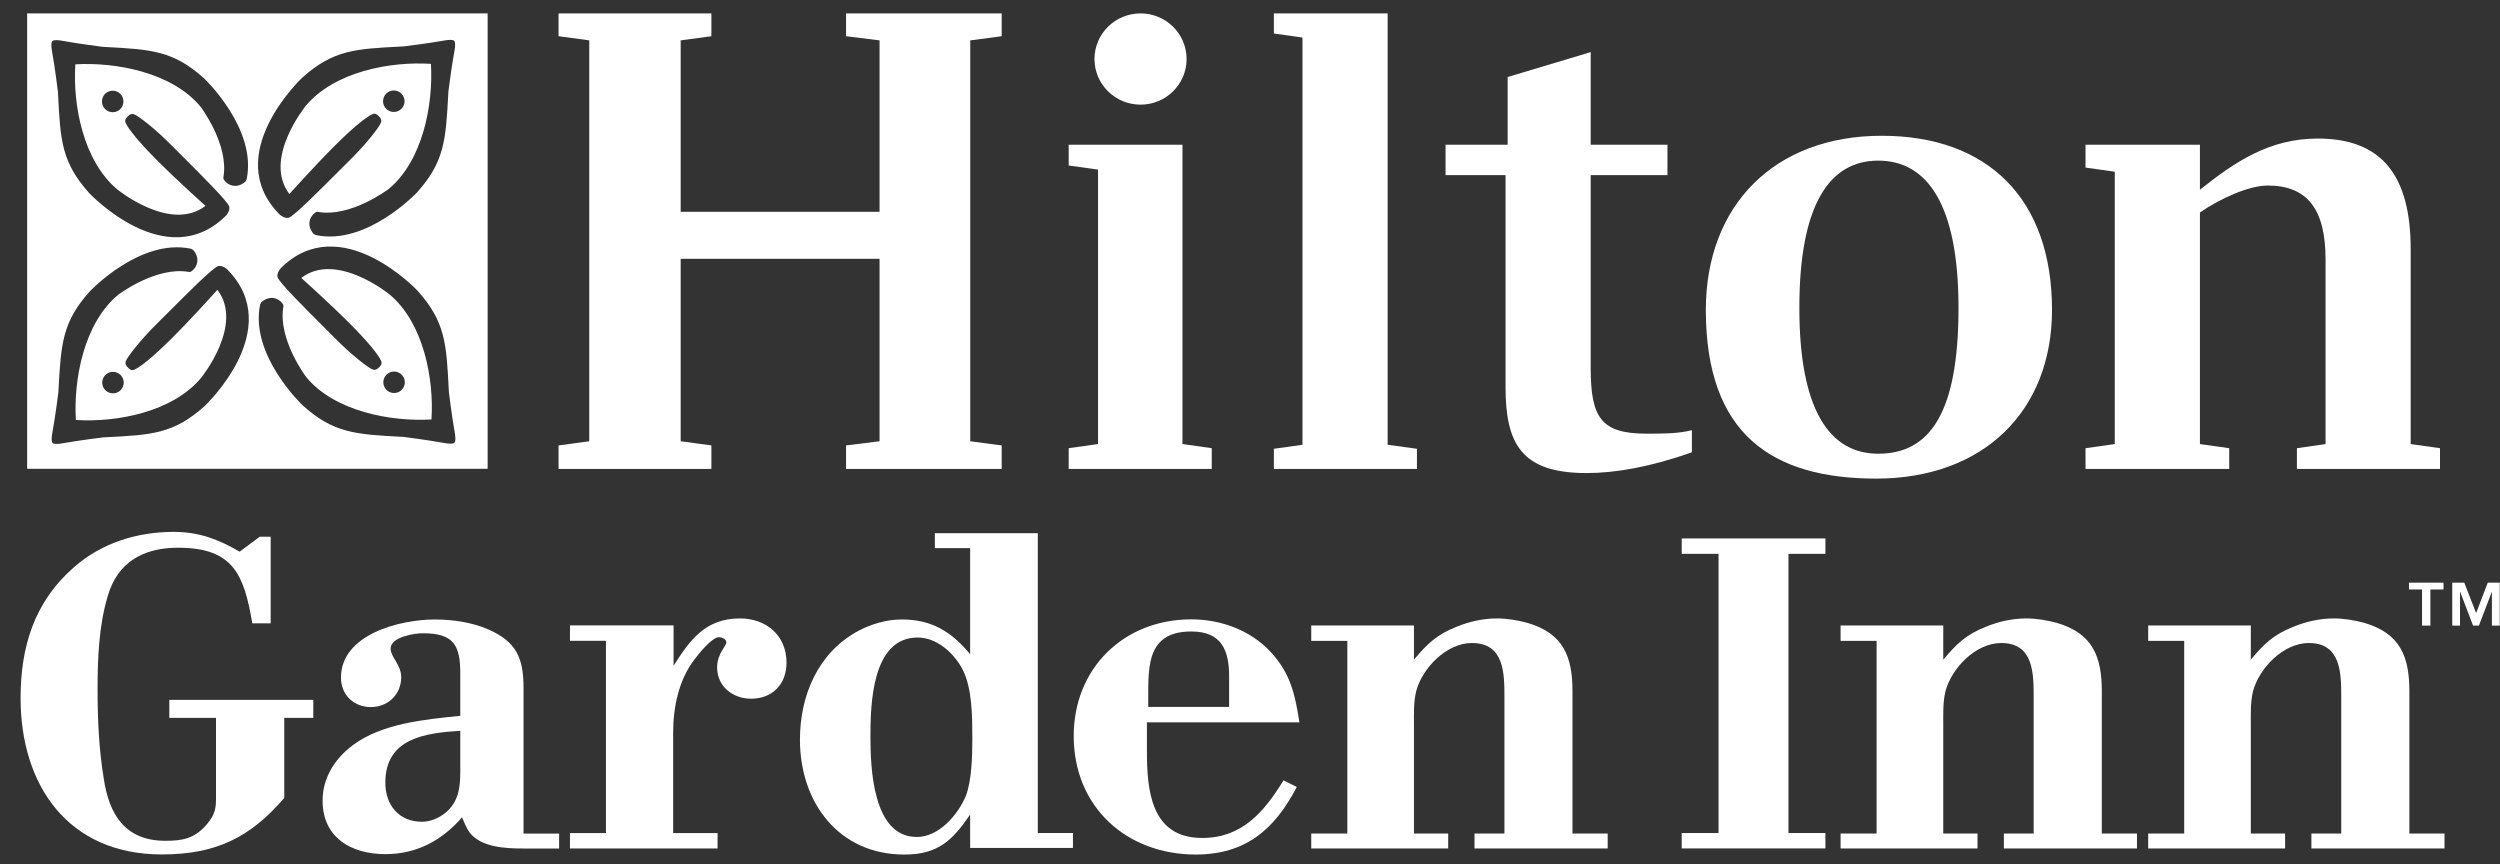 <?xml version="1.0" encoding="UTF-8"?> <svg xmlns="http://www.w3.org/2000/svg" width="107" height="37" viewBox="0 0 107 37" fill="none"><rect x="0" y="0" width="107" height="37" fill="#333333" stroke="none"/><path fill-rule="evenodd" clip-rule="evenodd" d="M12.166 30.726V34.151C10.706 35.855 9.225 36.57 6.926 36.57C2.913 36.57 0.881 33.609 0.881 29.877C0.881 27.689 1.465 25.762 3.158 24.284C4.344 23.236 5.872 22.764 7.435 22.764C8.51 22.764 9.357 23.084 10.256 23.612L11.118 22.972H11.585V26.68H10.8C10.444 24.621 10.012 23.442 7.623 23.442C6.136 23.442 5.024 24.061 4.61 25.519C4.231 26.773 4.176 28.192 4.176 29.501C4.176 30.763 4.231 32.054 4.439 33.311C4.665 34.845 5.342 35.986 7.077 35.986C7.812 35.986 8.303 35.893 8.81 35.331C9.13 34.956 9.245 34.712 9.245 34.224V30.726H7.247V29.953H13.409V30.726H12.166Z" fill="white"></path><path fill-rule="evenodd" clip-rule="evenodd" d="M23.93 36.316V35.678H22.407V29.434C22.407 28.175 22.107 27.461 20.885 26.933C20.188 26.628 19.342 26.514 18.607 26.514C17.135 26.514 14.594 27.141 14.594 29.004C14.594 29.737 15.139 30.263 15.873 30.263C16.607 30.263 17.172 29.718 17.172 28.984C17.172 28.456 16.719 28.119 16.719 27.762C16.719 27.253 17.756 27.103 18.097 27.103C19.436 27.103 19.7 27.63 19.7 28.834V30.637C18.209 30.789 16.361 30.958 15.12 31.88C14.351 32.445 13.807 33.271 13.807 34.268C13.807 35.848 15.028 36.557 16.492 36.557C17.833 36.557 18.908 35.977 19.775 34.984C19.869 35.208 19.963 35.434 20.093 35.623C20.583 36.278 21.674 36.316 22.407 36.316L23.93 36.316ZM19.7 31.278V33.028C19.7 33.723 19.624 34.324 19.058 34.794C18.776 35.019 18.416 35.171 18.058 35.171C17.059 35.171 16.492 34.439 16.492 33.497C16.492 31.597 18.191 31.372 19.7 31.278Z" fill="white"></path><path fill-rule="evenodd" clip-rule="evenodd" d="M32.141 29.905C31.37 29.905 30.693 29.379 30.693 28.571C30.693 27.969 31.088 27.65 31.088 27.498C31.088 27.349 30.9 27.273 30.768 27.273C30.468 27.273 29.884 28.008 29.733 28.213C29.055 29.079 28.811 30.261 28.811 31.351V35.655H30.712V36.314H24.395V35.655H25.935V27.425H24.395V26.768H28.829V28.494C29.545 27.368 30.203 26.469 31.671 26.469C32.798 26.469 33.663 27.198 33.663 28.363C33.663 29.283 33.061 29.905 32.141 29.905Z" fill="white"></path><path fill-rule="evenodd" clip-rule="evenodd" d="M45.922 36.291V35.652H44.418V22.822H40.012V23.459H41.522V28C40.729 27.041 39.879 26.513 38.595 26.513C37.954 26.513 37.312 26.702 36.767 26.985C35.026 27.906 34.238 29.743 34.238 31.657C34.238 34.359 35.906 36.575 38.708 36.575C40.144 36.575 40.765 35.972 41.522 34.862V36.291L45.922 36.291ZM39.276 27.286C40.105 27.286 40.841 27.961 41.2 28.656C41.616 29.462 41.616 30.718 41.616 31.619C41.616 32.295 41.596 33.42 41.333 34.077C40.993 34.883 40.181 35.823 39.238 35.823C37.348 35.823 37.255 32.857 37.255 31.525C37.255 30.157 37.312 27.286 39.276 27.286Z" fill="white"></path><path fill-rule="evenodd" clip-rule="evenodd" d="M55.615 30.916C55.426 29.713 55.237 28.83 54.391 27.91C53.527 26.972 52.249 26.508 50.989 26.508C48.092 26.508 45.955 28.607 45.955 31.502C45.955 34.529 48.207 36.574 51.178 36.574C53.32 36.574 54.561 35.491 55.502 33.683L54.936 33.399C54.111 34.737 53.169 35.865 51.457 35.865C49.237 35.865 49.088 33.796 49.088 32.102V30.916L55.615 30.916ZM52.606 30.258H49.144C49.164 28.756 48.938 27.027 50.989 27.027C52.266 27.027 52.606 27.816 52.606 28.925L52.606 30.258Z" fill="white"></path><path fill-rule="evenodd" clip-rule="evenodd" d="M63.109 36.313V35.676H64.39V29.871C64.39 28.819 64.39 27.521 62.996 27.521C61.909 27.521 60.875 28.592 60.611 29.588C60.498 30.058 60.517 30.565 60.517 31.035V35.676H61.983V36.313H56.121V35.676H57.666V27.428H56.121V26.769H60.517V28.234C61.1 27.54 61.495 27.163 62.34 26.826C62.886 26.6 63.485 26.469 64.068 26.469C64.5 26.469 64.953 26.544 65.366 26.656C66.928 27.108 67.302 28.124 67.302 29.588V35.676H68.809V36.313H63.109Z" fill="white"></path><path fill-rule="evenodd" clip-rule="evenodd" d="M71.977 36.313V35.654H73.554V23.704H71.977V23.045H78.127V23.704H76.546V35.654H78.127V36.313H71.977Z" fill="white"></path><path fill-rule="evenodd" clip-rule="evenodd" d="M85.766 36.313V35.676H87.041V29.871C87.041 28.819 87.041 27.521 85.651 27.521C84.561 27.521 83.528 28.592 83.265 29.588C83.152 30.058 83.172 30.565 83.172 31.035V35.676H84.638V36.313H78.777V35.676H80.319V27.428H78.777V26.769H83.172V28.234C83.756 27.54 84.149 27.163 84.994 26.826C85.538 26.6 86.14 26.469 86.723 26.469C87.155 26.469 87.606 26.544 88.022 26.656C89.583 27.108 89.957 28.124 89.957 29.588V35.676H91.462V36.313H85.766Z" fill="white"></path><path fill-rule="evenodd" clip-rule="evenodd" d="M98.928 36.313V35.676H100.205V29.871C100.205 28.819 100.205 27.521 98.816 27.521C97.727 27.521 96.694 28.592 96.428 29.588C96.316 30.058 96.335 30.565 96.335 31.035V35.676H97.802V36.313H91.943V35.676H93.484V27.428H91.943V26.769H96.335V28.234C96.915 27.54 97.311 27.163 98.156 26.826C98.703 26.6 99.304 26.469 99.887 26.469C100.319 26.469 100.771 26.544 101.185 26.656C102.745 27.108 103.121 28.124 103.121 29.588V35.676H104.625V36.313H98.928Z" fill="white"></path><path fill-rule="evenodd" clip-rule="evenodd" d="M20.871 20.064H1.162V0.574H20.871V20.064ZM19.186 4.022C19.08 5.986 19.029 6.922 17.843 8.242C17.843 8.242 15.687 10.529 13.51 10.06C13.489 10.048 13.476 10.042 13.466 10.037C13.452 10.03 13.444 10.026 13.427 10.013C13.148 9.709 13.193 9.317 13.502 9.091C13.524 9.075 13.559 9.062 13.606 9.068C15.01 9.32 16.631 8.092 16.631 8.092C18.103 6.874 18.546 4.462 18.444 2.733C16.714 2.621 14.312 3.062 13.085 4.533C13.085 4.533 11.235 6.804 12.386 8.303C12.386 8.303 13.459 7.106 14.337 6.229C15.169 5.4 15.684 5.004 15.938 4.886C16.026 4.847 16.077 4.873 16.105 4.888L16.111 4.891C16.111 4.891 16.278 4.987 16.314 5.129C16.326 5.169 16.317 5.21 16.309 5.236C16.262 5.41 15.653 6.188 14.967 6.86C14.82 7.004 14.626 7.198 14.41 7.415C13.641 8.186 12.588 9.242 12.361 9.317C12.186 9.375 11.974 9.187 11.974 9.187C9.414 6.618 12.94 3.32 12.94 3.32C14.263 2.139 15.201 2.092 17.165 1.992L17.267 1.987C17.267 1.987 18.271 1.867 19.03 1.731C19.176 1.705 19.394 1.687 19.436 1.75C19.5 1.794 19.481 2.012 19.454 2.158C19.316 2.915 19.191 3.92 19.191 3.92L19.186 4.022ZM4.515 2.011C6.478 2.117 7.415 2.168 8.735 3.354C8.735 3.354 11.022 5.511 10.553 7.687C10.541 7.708 10.535 7.721 10.53 7.731C10.522 7.745 10.518 7.754 10.504 7.771C10.201 8.049 9.809 8.004 9.583 7.695C9.567 7.674 9.555 7.637 9.561 7.591C9.812 6.187 8.584 4.566 8.584 4.566C7.365 3.096 4.954 2.652 3.224 2.753C3.112 4.484 3.555 6.885 5.026 8.112C5.026 8.112 7.296 9.963 8.794 8.811C8.794 8.811 7.597 7.739 6.72 6.859C5.893 6.028 5.495 5.514 5.377 5.259C5.34 5.17 5.366 5.121 5.382 5.091L5.384 5.087C5.384 5.087 5.479 4.919 5.621 4.884C5.661 4.871 5.702 4.88 5.728 4.889C5.902 4.935 6.68 5.545 7.352 6.23C7.492 6.373 7.681 6.561 7.891 6.771L7.891 6.771L7.891 6.771L7.891 6.771L7.891 6.771L7.891 6.771C8.664 7.542 9.733 8.608 9.809 8.836C9.867 9.011 9.679 9.223 9.679 9.223C7.11 11.783 3.812 8.258 3.812 8.258C2.632 6.936 2.584 5.999 2.485 4.04L2.479 3.93C2.479 3.93 2.359 2.926 2.222 2.167C2.197 2.021 2.179 1.803 2.242 1.761C2.285 1.697 2.503 1.716 2.65 1.743C3.407 1.882 4.411 2.006 4.411 2.006L4.515 2.011ZM4.364 4.356C4.357 4.1 4.557 3.888 4.812 3.883C5.066 3.875 5.277 4.076 5.284 4.33C5.291 4.584 5.091 4.797 4.837 4.803C4.583 4.81 4.37 4.609 4.364 4.356ZM17.316 4.319C17.308 4.065 17.096 3.866 16.842 3.871C16.588 3.879 16.389 4.091 16.394 4.344C16.402 4.599 16.613 4.799 16.867 4.792C17.121 4.785 17.322 4.573 17.316 4.319ZM16.88 16.821C17.133 16.816 17.334 16.604 17.327 16.349C17.32 16.097 17.108 15.895 16.854 15.902C16.601 15.909 16.4 16.12 16.407 16.374C16.413 16.629 16.625 16.829 16.88 16.821ZM17.18 18.695C15.215 18.589 14.276 18.539 12.957 17.352C12.957 17.352 10.67 15.195 11.137 13.019C11.149 12.998 11.156 12.986 11.161 12.976C11.168 12.962 11.172 12.953 11.186 12.937C11.49 12.658 11.882 12.702 12.108 13.011C12.123 13.033 12.137 13.069 12.13 13.115C11.879 14.519 13.106 16.14 13.106 16.14C14.325 17.612 16.737 18.055 18.467 17.953C18.578 16.223 18.136 13.821 16.665 12.595C16.665 12.595 14.394 10.744 12.896 11.895C12.896 11.895 14.093 12.967 14.97 13.847C15.799 14.678 16.196 15.194 16.314 15.446C16.351 15.537 16.324 15.587 16.309 15.615L16.307 15.619C16.307 15.619 16.211 15.788 16.069 15.822C16.031 15.836 15.991 15.826 15.965 15.819L15.962 15.819C15.788 15.771 15.01 15.161 14.338 14.476C14.193 14.328 13.996 14.131 13.777 13.912L13.776 13.912L13.776 13.912C13.006 13.143 11.957 12.097 11.882 11.87C11.824 11.695 12.012 11.483 12.012 11.483C14.58 8.923 17.878 12.449 17.878 12.449C19.059 13.771 19.107 14.708 19.206 16.669L19.212 16.777C19.212 16.777 19.332 17.78 19.468 18.539C19.493 18.686 19.511 18.903 19.448 18.946C19.405 19.009 19.188 18.991 19.041 18.965C18.283 18.826 17.278 18.701 17.278 18.701L17.18 18.695ZM4.376 16.387C4.382 16.642 4.593 16.841 4.848 16.835C5.102 16.829 5.302 16.617 5.296 16.363C5.288 16.109 5.077 15.908 4.823 15.915C4.568 15.921 4.368 16.133 4.376 16.387ZM2.504 16.684C2.611 14.721 2.662 13.785 3.848 12.466C3.848 12.466 6.003 10.179 8.181 10.647C8.202 10.66 8.215 10.666 8.225 10.671C8.239 10.678 8.247 10.682 8.264 10.695C8.542 10.999 8.498 11.391 8.188 11.617C8.167 11.632 8.13 11.646 8.085 11.639C6.681 11.387 5.06 12.615 5.06 12.615C3.588 13.834 3.144 16.246 3.247 17.975C4.976 18.087 7.379 17.645 8.606 16.174C8.606 16.174 10.456 13.903 9.305 12.405C9.305 12.405 8.233 13.602 7.353 14.479C6.522 15.307 6.007 15.704 5.753 15.821C5.665 15.858 5.616 15.835 5.587 15.82L5.58 15.817C5.58 15.817 5.413 15.72 5.378 15.578C5.365 15.541 5.374 15.502 5.38 15.475L5.381 15.47C5.429 15.297 6.037 14.519 6.723 13.848C6.867 13.707 7.056 13.517 7.267 13.305C8.038 12.533 9.101 11.467 9.33 11.391C9.505 11.334 9.717 11.521 9.717 11.521C12.277 14.089 8.752 17.386 8.752 17.386C7.427 18.57 6.488 18.616 4.522 18.714L4.424 18.719C4.424 18.719 3.419 18.84 2.661 18.976C2.514 19.003 2.297 19.02 2.254 18.957C2.19 18.914 2.209 18.697 2.236 18.55C2.375 17.792 2.498 16.789 2.498 16.789L2.504 16.684Z" fill="white"></path><path fill-rule="evenodd" clip-rule="evenodd" d="M41.527 1.728V18.886L42.872 19.064V20.069H36.211V19.064L37.645 18.886V11.076H29.133V18.886L30.447 19.064V20.069H23.906V19.064L25.22 18.886V1.728L23.906 1.55V0.574H30.447V1.55L29.133 1.728V9.065H37.645V1.728L36.211 1.55V0.574H42.872V1.55L41.527 1.728Z" fill="white"></path><path fill-rule="evenodd" clip-rule="evenodd" d="M50.609 19.005L51.863 19.182V20.069H45.74V19.182L46.996 19.005V7.259L45.74 7.083V6.195H50.609V19.005Z" fill="white"></path><path fill-rule="evenodd" clip-rule="evenodd" d="M54.522 19.208L55.746 19.036V1.607L54.522 1.434V0.574H59.391V19.036L60.645 19.208V20.069H54.522V19.208Z" fill="white"></path><path fill-rule="evenodd" clip-rule="evenodd" d="M68.082 6.195H71.367V7.497H68.082V15.75C68.082 17.88 68.529 18.561 70.471 18.561C71.188 18.561 71.817 18.561 72.413 18.413V19.359C70.65 19.98 69.157 20.247 67.902 20.247C65.096 20.247 64.437 18.976 64.437 16.548V7.497H61.869V6.195H64.528V3.296L68.082 2.23L68.082 6.195Z" fill="white"></path><path fill-rule="evenodd" clip-rule="evenodd" d="M87.826 13.265C87.826 17.585 84.9 20.484 80.299 20.484C75.848 20.484 73.01 18.59 73.01 13.265C73.01 8.798 75.937 5.811 80.537 5.811C85.078 5.811 87.826 8.504 87.826 13.265ZM83.824 13.177C83.824 8.798 82.51 6.875 80.388 6.875C78.327 6.875 77.012 8.71 77.012 13.177C77.012 17.585 78.327 19.419 80.388 19.419C82.6 19.419 83.824 17.674 83.824 13.177Z" fill="white"></path><path fill-rule="evenodd" clip-rule="evenodd" d="M104.432 19.183V20.07H98.308V19.183L99.534 19.006V11.106C99.534 8.918 98.728 7.941 97.053 7.941C96.277 7.941 95.053 8.474 94.157 9.095V19.006L95.411 19.183V20.07H89.26V19.183L90.512 19.006V7.349L89.26 7.173V6.196H94.157V8.12C95.68 6.907 97.144 5.93 99.204 5.93C101.953 5.93 103.177 7.528 103.177 10.663V19.006L104.432 19.183Z" fill="white"></path><path fill-rule="evenodd" clip-rule="evenodd" d="M50.786 2.527C50.786 3.605 49.904 4.479 48.816 4.479C47.726 4.479 46.844 3.605 46.844 2.527C46.844 1.448 47.726 0.574 48.816 0.574C49.904 0.574 50.786 1.448 50.786 2.527Z" fill="white"></path><path fill-rule="evenodd" clip-rule="evenodd" d="M105.977 26.241L106.476 24.939H106.989V26.776H106.654V25.341H106.646L106.097 26.776H105.847L105.299 25.341H105.289V26.776H104.957V24.939H105.472L105.977 26.241ZM104.583 25.23H104.021V26.776H103.663V25.23H103.104V24.939H104.583L104.583 25.23Z" fill="white"></path></svg> 